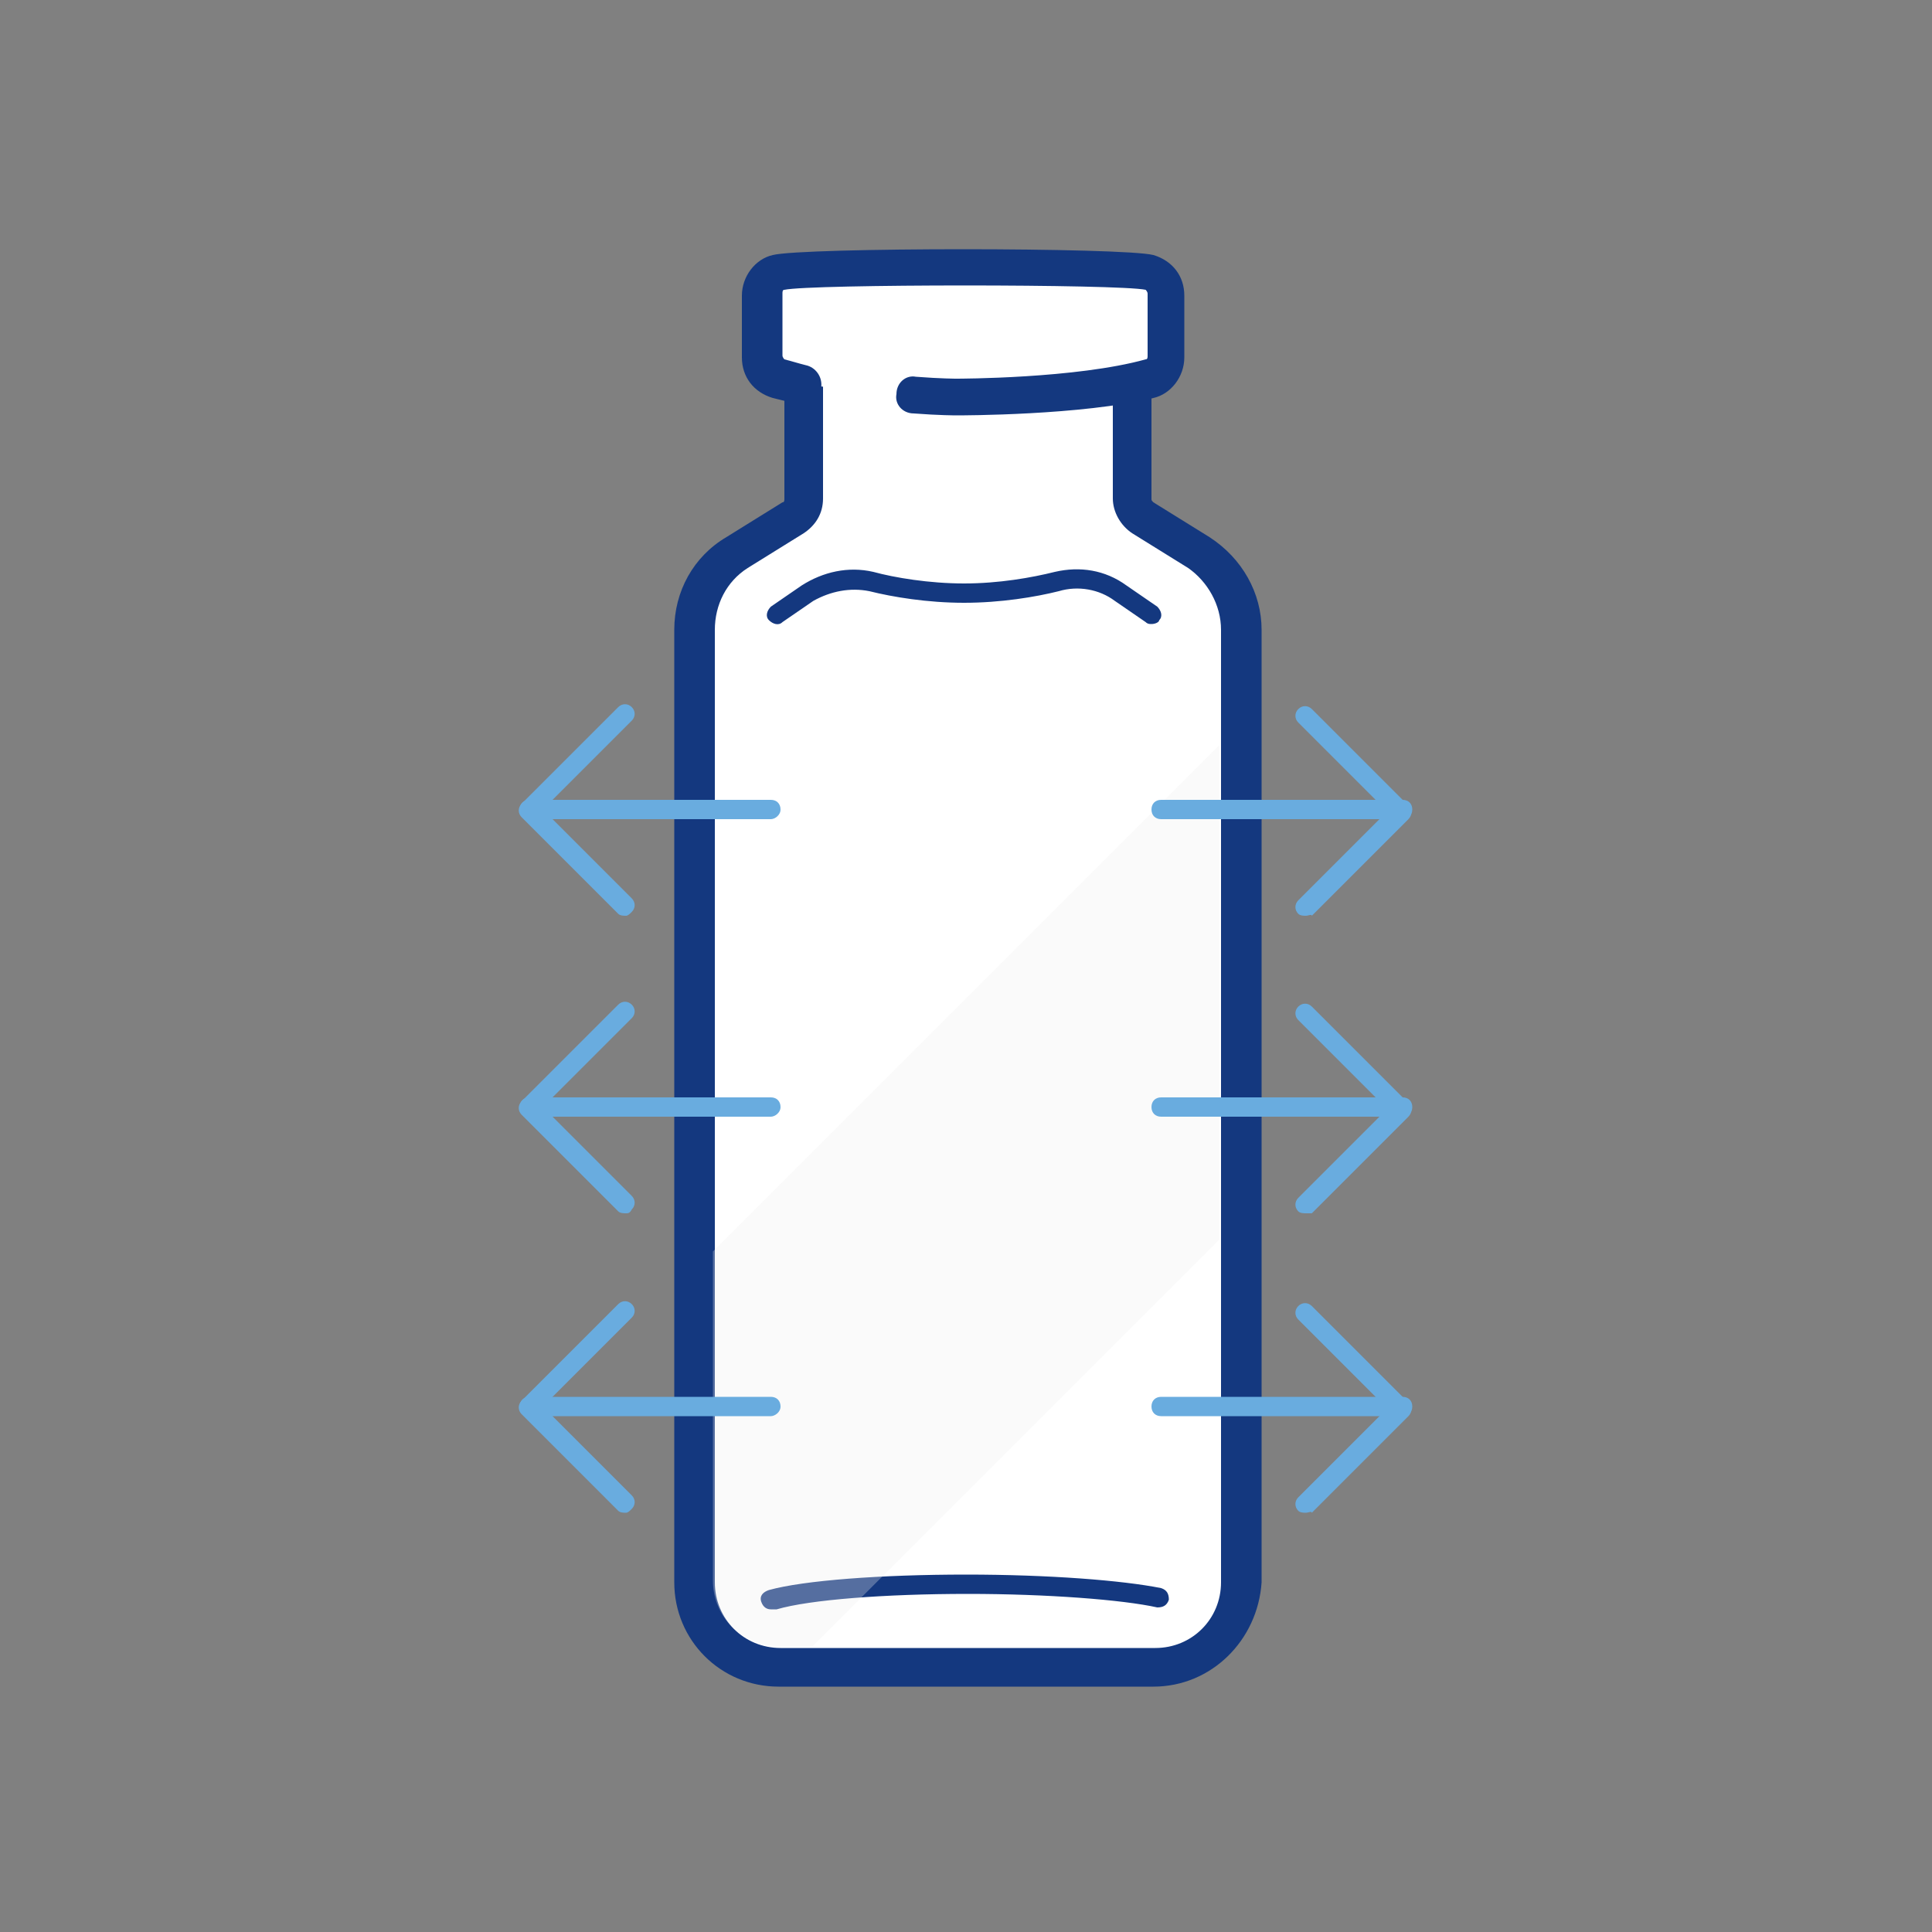 <?xml version="1.0" encoding="utf-8"?>
<!-- Generator: Adobe Illustrator 27.7.0, SVG Export Plug-In . SVG Version: 6.00 Build 0)  -->
<svg version="1.1" id="Layer_1" xmlns="http://www.w3.org/2000/svg" xmlns:xlink="http://www.w3.org/1999/xlink" x="0px" y="0px"
	 viewBox="0 0 100 100" style="enable-background:new 0 0 100 100;" xml:space="preserve">
<rect x="0" y="0" width="100" height="100" fill="#808080" stroke="none"/>
<style type="text/css">
	.st0{fill:#FFFFFF;}
	.st1{fill:#69ACDF;stroke:#14387F;stroke-width:2;stroke-miterlimit:10;}
	.st2{fill:#14387F;}
	.st3{opacity:0.3;clip-path:url(#SVGID_00000010993445173626920360000001459610699008813739_);}
	.st4{fill:#EDEDED;}
	.st5{fill:#69ACDF;}
</style>
<g>
	<g>
		<g>
			<g>
				<g>
					<g>
						<g>
							<g>
								<g>
									<g>
										<g>
											<g>
												<path class="st0" d="M41.5,19.8v0.6l0,5.3c0,0.4-0.2,0.8-0.6,1l-2.9,1.8c-1.4,0.9-2.2,2.4-2.2,4v3.1l0,46.2
													c0,2.4,2,4.4,4.4,4.4h19.4c2.4,0,4.4-2,4.4-4.4l0-46.2v-3.1c0-1.6-0.8-3.1-2.2-4L59,26.8c-0.3-0.2-0.6-0.6-0.6-1v-5.3
													l0,0"/>
											</g>
										</g>
									</g>
								</g>
							</g>
						</g>
					</g>
				</g>
			</g>
		</g>
		<g>
			<g>
				<g>
					<g>
						<g>
							<g>
								<g>
									<g>
										<g>
											<g>
												<path class="st1" d="M38.7,86.1"/>
											</g>
										</g>
									</g>
								</g>
							</g>
						</g>
					</g>
				</g>
			</g>
		</g>
		<g>
			<g>
				<g>
					<g>
						<g>
							<g>
								<g>
									<g>
										<g>
											<g>
												<path class="st1" d="M61.3,86.1"/>
											</g>
										</g>
									</g>
								</g>
							</g>
						</g>
					</g>
				</g>
			</g>
		</g>
		<g>
			<g>
				<g>
					<g>
						<g>
							<g>
								<g>
									<g>
										<g>
											<g>
												<path class="st2" d="M59.6,32.3c-0.1,0-0.2,0-0.3-0.1l-1.6-1.1c-0.8-0.6-1.9-0.8-2.9-0.5c-1.2,0.3-3,0.6-4.9,0.6
													s-3.7-0.3-4.9-0.6c-1-0.2-2,0-2.9,0.5l-1.6,1.1c-0.2,0.2-0.5,0.1-0.7-0.1c-0.2-0.2-0.1-0.5,0.1-0.7l1.6-1.1
													c1.1-0.7,2.4-1,3.7-0.7c1.1,0.3,2.9,0.6,4.7,0.6s3.5-0.3,4.7-0.6c1.3-0.3,2.6-0.1,3.7,0.7l1.6,1.1
													c0.2,0.2,0.3,0.5,0.1,0.7C60,32.2,59.8,32.3,59.6,32.3z"/>
											</g>
										</g>
									</g>
								</g>
							</g>
						</g>
					</g>
				</g>
			</g>
		</g>
		<g>
			<g>
				<g>
					<g>
						<g>
							<g>
								<g>
									<g>
										<g>
											<g>
												<path class="st2" d="M59.7,87.3H40.3c-3,0-5.4-2.4-5.4-5.4V32.6c0-2,1-3.8,2.7-4.8l2.9-1.8c0.1,0,0.1-0.1,0.1-0.2l0-6h2
													l0,6c0,0.8-0.4,1.4-1,1.8l-2.9,1.8c-1.1,0.7-1.7,1.9-1.7,3.2v49.3c0,1.9,1.5,3.4,3.4,3.4h19.4c1.9,0,3.4-1.5,3.4-3.4
													V32.6c0-1.3-0.7-2.5-1.7-3.2l-2.9-1.8c-0.6-0.4-1-1.1-1-1.8v-5.3h2v5.3c0,0.1,0,0.1,0.1,0.2l2.9,1.8
													c1.7,1.1,2.7,2.9,2.7,4.8v49.3C65.1,84.9,62.7,87.3,59.7,87.3z"/>
											</g>
										</g>
									</g>
								</g>
							</g>
						</g>
					</g>
				</g>
			</g>
		</g>
		<g>
			<g>
				<g>
					<g>
						<g>
							<g>
								<g>
									<g>
										<g>
											<g>
												<path class="st2" d="M39.9,83.3c-0.2,0-0.4-0.1-0.5-0.4c-0.1-0.3,0.1-0.5,0.4-0.6c1.8-0.5,5.8-0.8,10.2-0.8
													c4.3,0,8.1,0.3,10.1,0.7c0.3,0.1,0.4,0.3,0.4,0.6c-0.1,0.3-0.3,0.4-0.6,0.4c-1.8-0.4-5.7-0.7-9.8-0.7
													c-4.3,0-8.2,0.3-9.9,0.8C40,83.3,40,83.3,39.9,83.3z"/>
											</g>
										</g>
									</g>
								</g>
							</g>
						</g>
					</g>
				</g>
			</g>
		</g>
		<g>
			<g>
				<g>
					<g>
						<g>
							<g>
								<g>
									<g>
										<g>
											<g>
												<path class="st0" d="M47.3,20.5c1.3,0.1,2.2,0.1,2.2,0.1s6.3,0,10-1c0.5-0.1,0.9-0.6,0.9-1.1v-3.2c0-0.5-0.4-1-0.9-1.1
													c-1.4-0.4-17.8-0.4-19.2,0c-0.5,0.1-0.9,0.6-0.9,1.1v3.2c0,0.5,0.4,1,0.9,1.1c0.4,0.1,0.8,0.2,1.2,0.3"/>
											</g>
										</g>
									</g>
								</g>
							</g>
						</g>
					</g>
				</g>
			</g>
			<g>
				<g>
					<g>
						<g>
							<g>
								<g>
									<g>
										<g>
											<g>
												<path class="st2" d="M49.5,21.5c0,0-0.9,0-2.2-0.1c-0.6,0-1-0.5-0.9-1c0-0.6,0.5-1,1-0.9c1.3,0.1,2.1,0.1,2.1,0.1
													c0.1,0,6.2,0,9.8-1c0.1,0,0.1-0.1,0.1-0.2v-3.2c0-0.1-0.1-0.2-0.1-0.2c-1.4-0.3-17.3-0.3-18.7,0c-0.1,0-0.1,0.1-0.1,0.2
													v3.2c0,0.1,0.1,0.2,0.1,0.2c0.4,0.1,0.7,0.2,1.1,0.3c0.5,0.1,0.9,0.6,0.8,1.2c-0.1,0.5-0.6,0.9-1.2,0.8
													c-0.5-0.1-0.9-0.2-1.3-0.3c-1-0.3-1.6-1.1-1.6-2.1v-3.2c0-1,0.7-1.9,1.6-2.1c1.6-0.4,18.1-0.4,19.7,0
													c1,0.3,1.6,1.1,1.6,2.1v3.2c0,1-0.7,1.9-1.6,2.1C56,21.5,49.8,21.5,49.5,21.5z"/>
											</g>
										</g>
									</g>
								</g>
							</g>
						</g>
					</g>
				</g>
			</g>
		</g>
		<g>
			<defs>
				<path id="SVGID_1_" d="M55,33.3c-3.9,0-3.9-4-7.7-4c-3.9,0-3.9,4-7.7,4c-1.2,0-2-0.4-2.7-0.9c0,0,0,0.1,0,0.1v49.3
					c0,1.9,1.5,3.4,3.4,3.4h19.4c1.9,0,3.4-1.5,3.4-3.4V32.6c0-1.3-0.6-2.4-1.7-3.1C58.8,30.2,58.4,33.3,55,33.3z"/>
			</defs>
			<clipPath id="SVGID_00000047038939647034897580000000382687478458541699_">
				<use xlink:href="#SVGID_1_"  style="overflow:visible;"/>
			</clipPath>
			<g style="opacity:0.3;clip-path:url(#SVGID_00000047038939647034897580000000382687478458541699_);">
				<g>
					<g>
						<g>
							<g>
								<g>
									<g>
										<g>
											<g>
												<g>
													
														<rect x="17.3" y="52.5" transform="matrix(0.707 -0.707 0.707 0.707 -28.016 55.456)" class="st4" width="71.2" height="18.1"/>
												</g>
											</g>
										</g>
									</g>
								</g>
							</g>
						</g>
					</g>
				</g>
			</g>
		</g>
	</g>
	<g>
		<g>
			<g>
				<g>
					<g>
						<g>
							<g>
								<g>
									<g>
										<g>
											<g>
												<path class="st5" d="M72.6,42.4H60.1c-0.3,0-0.5-0.2-0.5-0.5s0.2-0.5,0.5-0.5h12.5c0.3,0,0.5,0.2,0.5,0.5
													S72.9,42.4,72.6,42.4z"/>
											</g>
										</g>
									</g>
								</g>
							</g>
						</g>
					</g>
				</g>
			</g>
		</g>
		<g>
			<g>
				<g>
					<g>
						<g>
							<g>
								<g>
									<g>
										<g>
											<g>
												<path class="st5" d="M67.6,47.4c-0.1,0-0.3,0-0.4-0.1c-0.2-0.2-0.2-0.5,0-0.7l4.6-4.6l-4.6-4.6c-0.2-0.2-0.2-0.5,0-0.7
													s0.5-0.2,0.7,0l5,5c0.2,0.2,0.2,0.5,0,0.7l-5,5C67.9,47.3,67.7,47.4,67.6,47.4z"/>
											</g>
										</g>
									</g>
								</g>
							</g>
						</g>
					</g>
				</g>
			</g>
		</g>
	</g>
	<g>
		<g>
			<g>
				<g>
					<g>
						<g>
							<g>
								<g>
									<g>
										<g>
											<g>
												<path class="st5" d="M72.6,57.8H60.1c-0.3,0-0.5-0.2-0.5-0.5s0.2-0.5,0.5-0.5h12.5c0.3,0,0.5,0.2,0.5,0.5
													S72.9,57.8,72.6,57.8z"/>
											</g>
										</g>
									</g>
								</g>
							</g>
						</g>
					</g>
				</g>
			</g>
		</g>
		<g>
			<g>
				<g>
					<g>
						<g>
							<g>
								<g>
									<g>
										<g>
											<g>
												<path class="st5" d="M67.6,62.8c-0.1,0-0.3,0-0.4-0.1c-0.2-0.2-0.2-0.5,0-0.7l4.6-4.6l-4.6-4.6c-0.2-0.2-0.2-0.5,0-0.7
													s0.5-0.2,0.7,0l5,5c0.2,0.2,0.2,0.5,0,0.7l-5,5C67.9,62.8,67.7,62.8,67.6,62.8z"/>
											</g>
										</g>
									</g>
								</g>
							</g>
						</g>
					</g>
				</g>
			</g>
		</g>
	</g>
	<g>
		<g>
			<g>
				<g>
					<g>
						<g>
							<g>
								<g>
									<g>
										<g>
											<g>
												<path class="st5" d="M72.6,73.3H60.1c-0.3,0-0.5-0.2-0.5-0.5s0.2-0.5,0.5-0.5h12.5c0.3,0,0.5,0.2,0.5,0.5
													S72.9,73.3,72.6,73.3z"/>
											</g>
										</g>
									</g>
								</g>
							</g>
						</g>
					</g>
				</g>
			</g>
		</g>
		<g>
			<g>
				<g>
					<g>
						<g>
							<g>
								<g>
									<g>
										<g>
											<g>
												<path class="st5" d="M67.6,78.3c-0.1,0-0.3,0-0.4-0.1c-0.2-0.2-0.2-0.5,0-0.7l4.6-4.6l-4.6-4.6c-0.2-0.2-0.2-0.5,0-0.7
													s0.5-0.2,0.7,0l5,5c0.2,0.2,0.2,0.5,0,0.7l-5,5C67.9,78.2,67.7,78.3,67.6,78.3z"/>
											</g>
										</g>
									</g>
								</g>
							</g>
						</g>
					</g>
				</g>
			</g>
		</g>
	</g>
	<g>
		<g>
			<g>
				<g>
					<g>
						<g>
							<g>
								<g>
									<g>
										<g>
											<g>
												<path class="st5" d="M39.9,42.4H27.4c-0.3,0-0.5-0.2-0.5-0.5s0.2-0.5,0.5-0.5h12.5c0.3,0,0.5,0.2,0.5,0.5
													S40.1,42.4,39.9,42.4z"/>
											</g>
										</g>
									</g>
								</g>
							</g>
						</g>
					</g>
				</g>
			</g>
		</g>
		<g>
			<g>
				<g>
					<g>
						<g>
							<g>
								<g>
									<g>
										<g>
											<g>
												<path class="st5" d="M32.4,47.4c-0.1,0-0.3,0-0.4-0.1l-5-5c-0.2-0.2-0.2-0.5,0-0.7l5-5c0.2-0.2,0.5-0.2,0.7,0
													s0.2,0.5,0,0.7l-4.6,4.6l4.6,4.6c0.2,0.2,0.2,0.5,0,0.7C32.6,47.3,32.5,47.4,32.4,47.4z"/>
											</g>
										</g>
									</g>
								</g>
							</g>
						</g>
					</g>
				</g>
			</g>
		</g>
	</g>
	<g>
		<g>
			<g>
				<g>
					<g>
						<g>
							<g>
								<g>
									<g>
										<g>
											<g>
												<path class="st5" d="M39.9,57.8H27.4c-0.3,0-0.5-0.2-0.5-0.5s0.2-0.5,0.5-0.5h12.5c0.3,0,0.5,0.2,0.5,0.5
													S40.1,57.8,39.9,57.8z"/>
											</g>
										</g>
									</g>
								</g>
							</g>
						</g>
					</g>
				</g>
			</g>
		</g>
		<g>
			<g>
				<g>
					<g>
						<g>
							<g>
								<g>
									<g>
										<g>
											<g>
												<path class="st5" d="M32.4,62.8c-0.1,0-0.3,0-0.4-0.1l-5-5c-0.2-0.2-0.2-0.5,0-0.7l5-5c0.2-0.2,0.5-0.2,0.7,0
													s0.2,0.5,0,0.7l-4.6,4.6l4.6,4.6c0.2,0.2,0.2,0.5,0,0.7C32.6,62.8,32.5,62.8,32.4,62.8z"/>
											</g>
										</g>
									</g>
								</g>
							</g>
						</g>
					</g>
				</g>
			</g>
		</g>
	</g>
	<g>
		<g>
			<g>
				<g>
					<g>
						<g>
							<g>
								<g>
									<g>
										<g>
											<g>
												<path class="st5" d="M39.9,73.3H27.4c-0.3,0-0.5-0.2-0.5-0.5s0.2-0.5,0.5-0.5h12.5c0.3,0,0.5,0.2,0.5,0.5
													S40.1,73.3,39.9,73.3z"/>
											</g>
										</g>
									</g>
								</g>
							</g>
						</g>
					</g>
				</g>
			</g>
		</g>
		<g>
			<g>
				<g>
					<g>
						<g>
							<g>
								<g>
									<g>
										<g>
											<g>
												<path class="st5" d="M32.4,78.3c-0.1,0-0.3,0-0.4-0.1l-5-5c-0.2-0.2-0.2-0.5,0-0.7l5-5c0.2-0.2,0.5-0.2,0.7,0
													s0.2,0.5,0,0.7l-4.6,4.6l4.6,4.6c0.2,0.2,0.2,0.5,0,0.7C32.6,78.2,32.5,78.3,32.4,78.3z"/>
											</g>
										</g>
									</g>
								</g>
							</g>
						</g>
					</g>
				</g>
			</g>
		</g>
	</g>
</g>
</svg>
